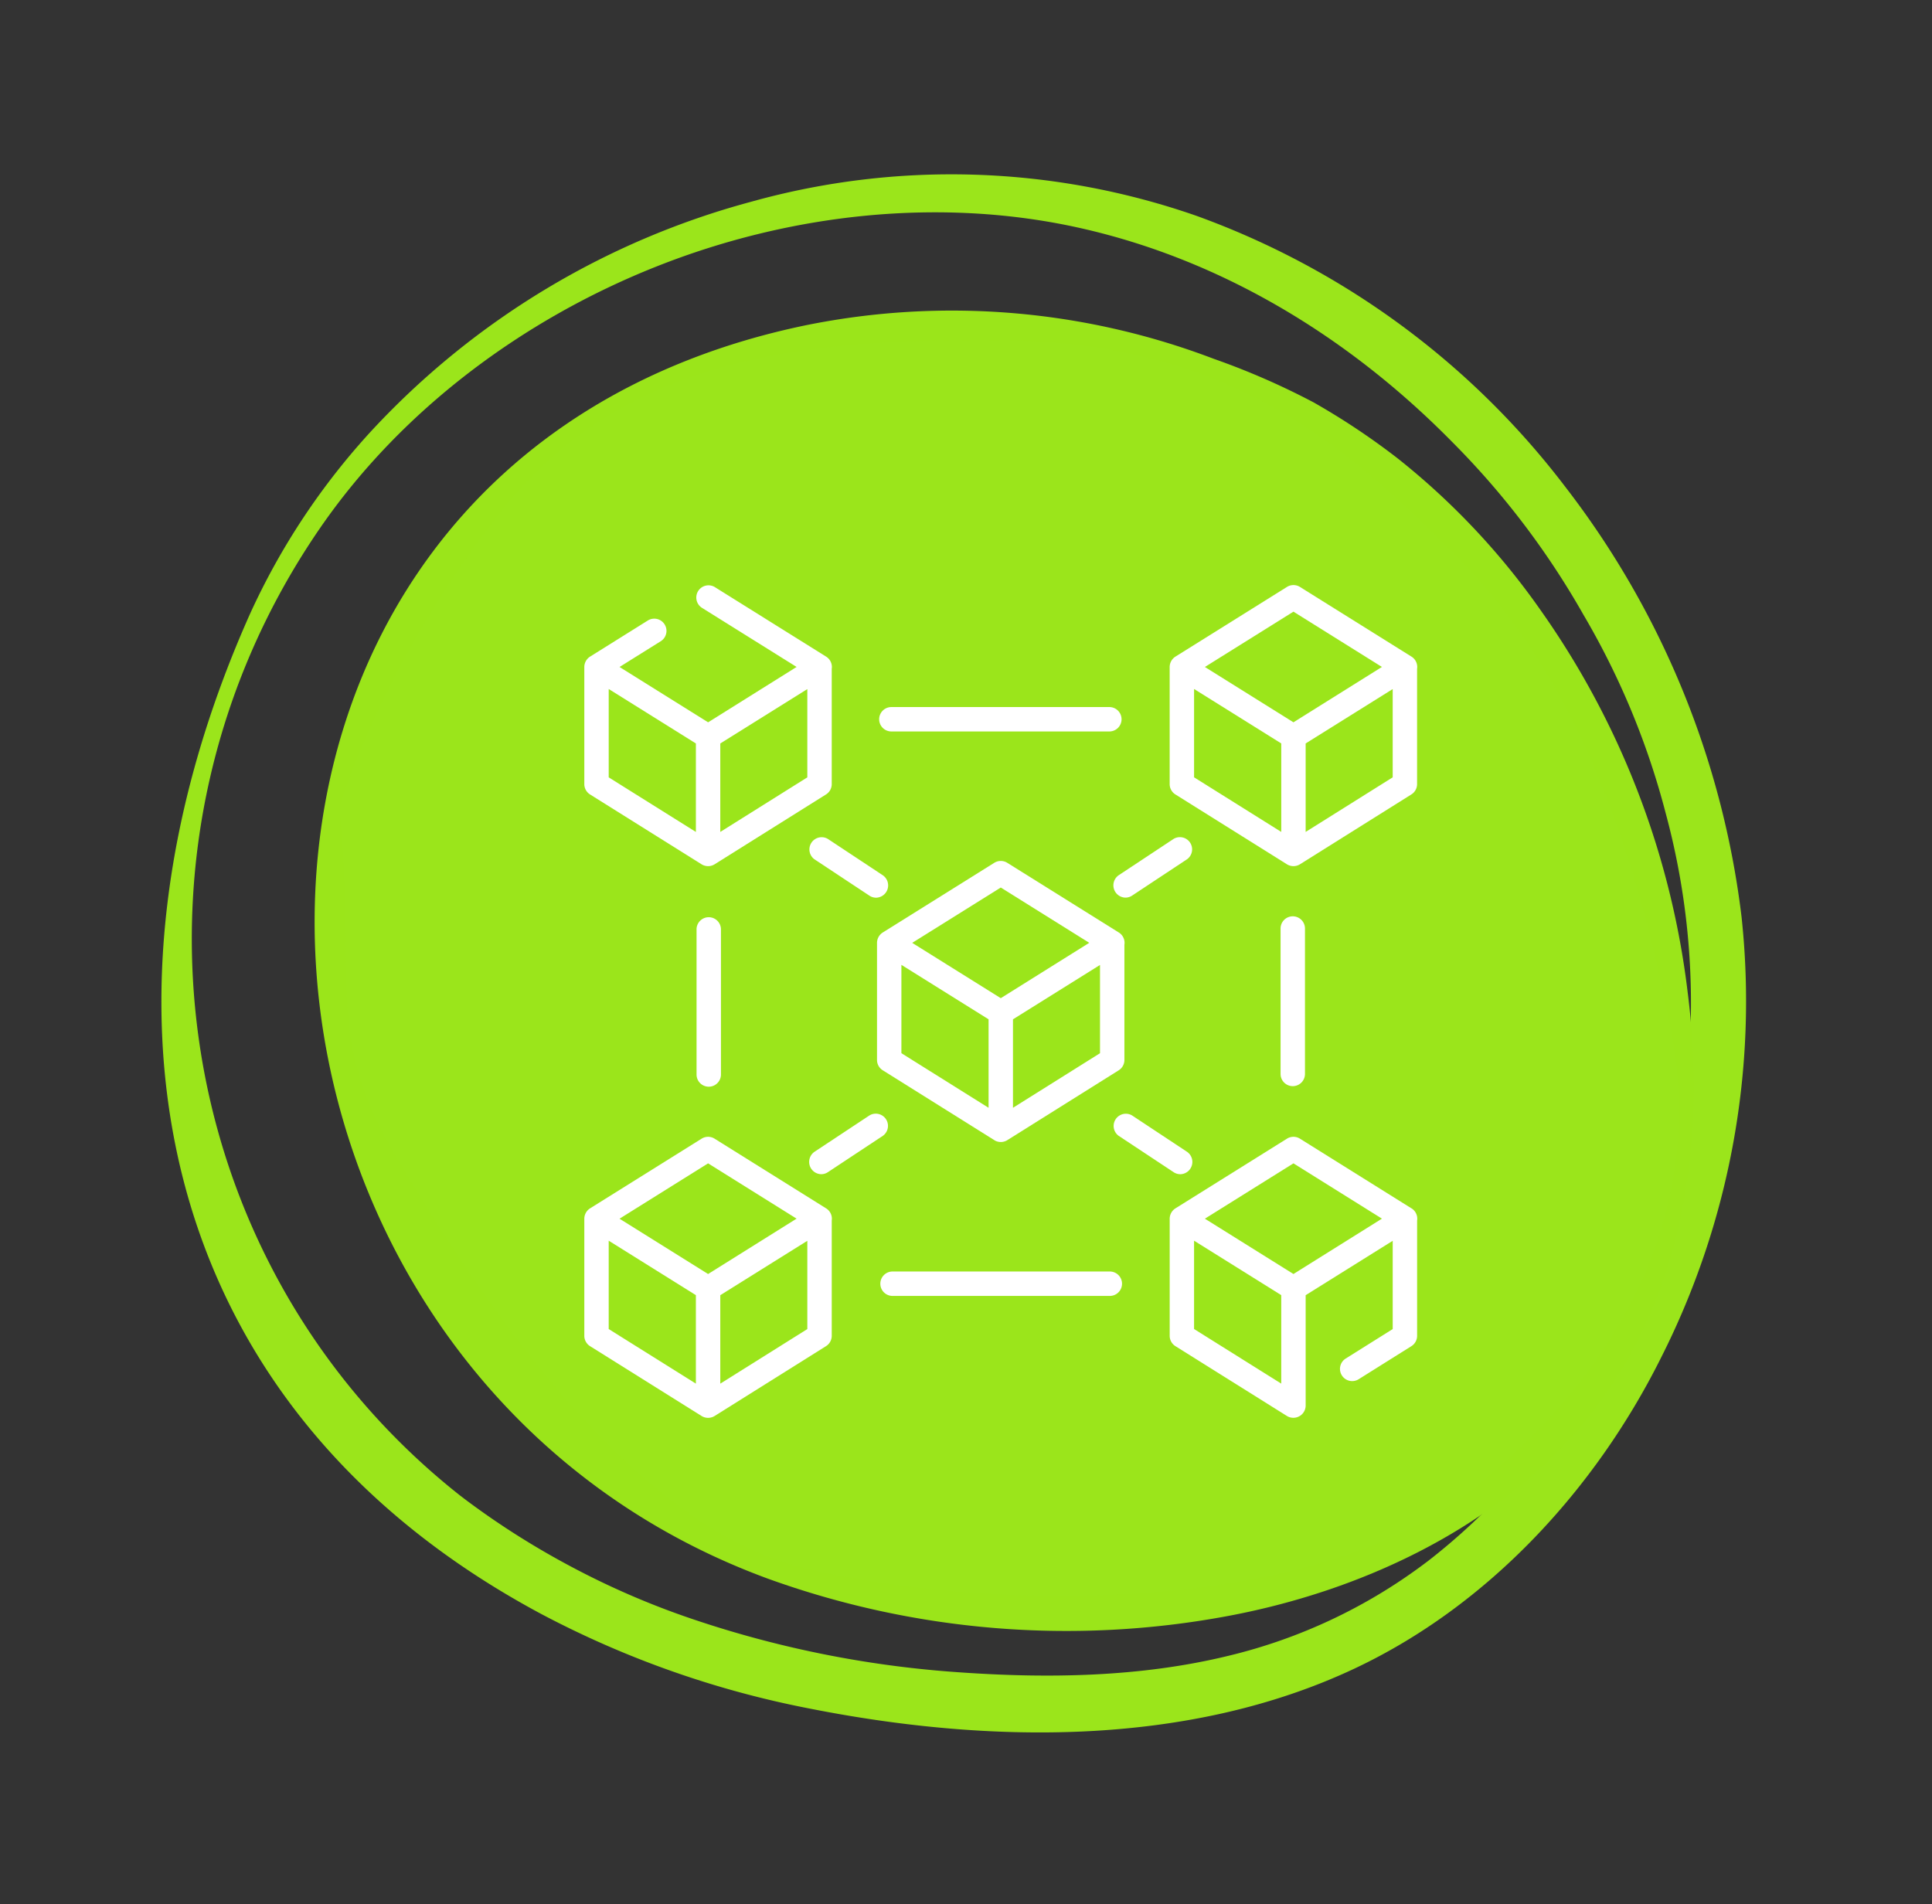 <svg xmlns="http://www.w3.org/2000/svg" xmlns:xlink="http://www.w3.org/1999/xlink" width="184.499" height="181.851" viewBox="0 0 184.499 181.851"><rect x="0" y="0" width="184.499" height="181.851" fill="#333333" stroke="none"/><defs><clipPath id="clip-path"><path id="Trazado_112" data-name="Trazado 112" d="M54.38,0c33.835,0,53.473,22.333,62.929,64.717s-27.445,55.189-61.28,55.189-66.9-30.482-66.9-64.317S20.545,0,54.38,0Z" transform="translate(10.872 0)" fill="#9be51b"></path></clipPath></defs><g id="icon_logistica" data-name="icon logistica" transform="translate(-242.441 -1069.56)"><g id="CIRCULITO" transform="translate(242.441 1069.561)"><g id="ilustracion-circulos" transform="matrix(0.966, 0.259, -0.259, 0.966, 38.225, 0)"><g id="Grupo_188" data-name="Grupo 188"><path id="Trazado_110" data-name="Trazado 110" d="M52.974,145.394A92.2,92.2,0,0,0,79.9,147.475c17.342-1.146,35.865-5.744,49.383-17.179,10.8-9.138,17.761-22.477,20.567-36.229a75.434,75.434,0,0,0-3.471-42.66,83.536,83.536,0,0,0-26.921-35.333A77.249,77.249,0,0,0,78.784.22,71.109,71.109,0,0,0,37.29,9.966,76.453,76.453,0,0,0,8,40.444,66.5,66.5,0,0,0,1.318,60.366c-6.3,39.523,9.814,75.278,51.655,85.028M5.695,50.591c4.6-12.891,13.58-24.2,24.506-32.333C41.253,10.027,54.726,4.791,68.319,4.222c14-.587,27.653,3.5,39.557,10.49a77.408,77.408,0,0,1,16.429,12.714A74.043,74.043,0,0,1,136.819,43.72a69.63,69.63,0,0,1,9.3,38.911c-.09,1.741-.257,3.473-.449,5.2-.014.13-.024.22-.032.294s-.024.157-.042.278c-.065.43-.129.86-.2,1.288q-.209,1.286-.463,2.563a72.028,72.028,0,0,1-2.735,9.992q-.429,1.215-.9,2.413-.2.5-.4.987c-.066.144-.32.725-.327.74q-1.049,2.337-2.276,4.587t-2.624,4.371q-.583.886-1.2,1.751-.368.519-.747,1.029c-.121.163-.244.325-.366.486-.028.035-.105.131-.247.313a51.061,51.061,0,0,1-15.755,13.307c-7.58,4.156-16.053,6.573-24.552,8.215A100.688,100.688,0,0,1,66.846,142.1a76.92,76.92,0,0,1-12.5-1.861q-2.956-.687-5.853-1.6-1.581-.5-3.139-1.068-.78-.285-1.554-.586-.516-.2-1.029-.411l-.244-.1C9.56,122.3-6.458,84.678,5.695,50.591" transform="translate(0 0)" fill="#9be51b"></path><path id="Trazado_111" data-name="Trazado 111" d="M60.15,123.907a83.867,83.867,0,0,0,43.406-7.916c11.394-5.459,22.084-14.292,27.668-25.828,6.648-13.732,4.951-29.353-.7-43.143a79.6,79.6,0,0,0-23-31.554A69.013,69.013,0,0,0,90.616,5.017a67.793,67.793,0,0,0-9.154-3.093A70.441,70.441,0,0,0,71.16.373a70.175,70.175,0,0,0-38.4,6.975C-25.472,36.617.313,118.444,60.15,123.907M6.67,42.867A56.714,56.714,0,0,1,28.262,14.413,62.312,62.312,0,0,1,64.16,4.018c12.676.246,24.36,4.536,34.815,11.175a73.458,73.458,0,0,1,24.357,26.052q1.148,2.032,2.175,4.131.484.986.939,1.986c.152.333.3.669.449,1,.082.183.139.308.18.4s.084.215.156.394a80.623,80.623,0,0,1,3.129,9.368c1.819,6.894,2.622,14.266.975,21.256-2.644,11.228-10.758,20.281-20.436,26.477A75.73,75.73,0,0,1,73.024,117.8c-36.2,1.41-80.256-34.637-66.353-74.932" transform="translate(12.722 12.605)" fill="#9be51a"></path><path id="Trazado_234" data-name="Trazado 234" d="M0,61.266c.049.131.145.678.279,1.041C6.11,78.117,4.235,83.038,14.313,92.756c10.159,9.8,29.941,27.9,47.472,27.388s48.049-7.909,59.818-24.125,13.538-32.68,6.906-46.466S112.167,19.83,97.5,11.121,69.83-3.271,49.236,2.077,14.3,14.042,7.286,30.855,0,61.266,0,61.266Z" transform="translate(14.366 14.495)" fill="#9be51b"></path></g></g></g><g id="Grupo_252" data-name="Grupo 252" transform="translate(298.175 1125.428)"><g id="Grupo_241" data-name="Grupo 241"><g id="Grupo_258" data-name="Grupo 258"><path id="Trazado_3962" data-name="Trazado 3962" d="M277.39,277.079a1.179,1.179,0,0,0,1.211-.014l10.642-6.673a1.163,1.163,0,0,0,.546-.987V258.39a1.135,1.135,0,0,0,.014-.172,1.165,1.165,0,0,0-.547-.988L278.6,250.573a1.166,1.166,0,0,0-1.235,0l-10.655,6.658a1.183,1.183,0,0,0-.547.99V269.4a1.165,1.165,0,0,0,.547.987l10.655,6.673.026.014Zm1.757-3.108v-8.449l8.311-5.193v8.43Zm-1.165-21.037,8.451,5.281-8.451,5.287-8.457-5.283Zm-9.49,7.386,8.325,5.2v8.45l-8.325-5.214Z" transform="translate(-238.146 -224.039)" fill="#fff"></path></g></g><g id="Grupo_243" data-name="Grupo 243"><g id="Grupo_257" data-name="Grupo 257"><path id="Trazado_3963" data-name="Trazado 3963" d="M1.174,20.011l10.655,6.673a1.185,1.185,0,0,0,1.237,0l10.642-6.673a1.163,1.163,0,0,0,.546-.987V8.008a1.12,1.12,0,0,0,.014-.171,1.165,1.165,0,0,0-.547-.988L13.065.192A1.166,1.166,0,0,0,11.83,2.168L20.9,7.834l-8.451,5.288L3.991,7.837,7.924,5.379A1.166,1.166,0,0,0,6.69,3.4L1.174,6.849a1.182,1.182,0,0,0-.547.988V19.023a1.164,1.164,0,0,0,.547.987ZM2.957,9.94l.185.116,8.14,5.086v8.45L2.957,18.379ZM13.612,23.591V15.142l8.311-5.193v8.43Z" transform="translate(-0.561 -0.005)" fill="#fff"></path></g></g><g id="Grupo_245" data-name="Grupo 245" transform="translate(55.893)"><g id="Grupo_256" data-name="Grupo 256"><path id="Trazado_3964" data-name="Trazado 3964" d="M532.227,20.082l10.655,6.673a1.184,1.184,0,0,0,1.237,0l10.642-6.673a1.163,1.163,0,0,0,.546-.987V8.081a1.119,1.119,0,0,0,.014-.172,1.165,1.165,0,0,0-.547-.988L544.119.263a1.165,1.165,0,0,0-1.235,0L532.228,6.921a1.181,1.181,0,0,0-.548.988V19.095a1.165,1.165,0,0,0,.547.987Zm1.784-10.071,8.325,5.2v8.45l-8.325-5.214Zm10.655,13.651V15.213l8.312-5.193v8.43ZM543.5,2.625l8.451,5.281L543.5,13.193l-8.456-5.284Z" transform="translate(-531.608 -0.077)" fill="#fff"></path></g></g><g id="Grupo_247" data-name="Grupo 247" transform="translate(0 52.615)"><g id="Grupo_255" data-name="Grupo 255"><path id="Trazado_3965" data-name="Trazado 3965" d="M23.72,507.53l-10.655-6.658a1.166,1.166,0,0,0-1.235,0L1.174,507.53a1.181,1.181,0,0,0-.547.988V519.7a1.165,1.165,0,0,0,.547.988l10.655,6.673a1.186,1.186,0,0,0,1.238,0l10.642-6.673a1.165,1.165,0,0,0,.546-.987V508.689a1.241,1.241,0,0,0,.013-.171,1.165,1.165,0,0,0-.547-.988Zm-11.273-4.3,8.451,5.281L12.447,513.8,3.99,508.517Zm-9.491,7.386.185.116,8.14,5.086v8.45l-8.325-5.214ZM13.612,524.27v-8.449l8.311-5.193v8.43Z" transform="translate(-0.561 -500.607)" fill="#fff"></path></g></g><g id="Grupo_249" data-name="Grupo 249" transform="translate(55.893 52.615)"><g id="Grupo_254" data-name="Grupo 254"><path id="Trazado_3966" data-name="Trazado 3966" d="M554.79,507.53l-10.655-6.658a1.166,1.166,0,0,0-1.235,0l-10.655,6.658a1.181,1.181,0,0,0-.547.988V519.7a1.166,1.166,0,0,0,.547.988l10.655,6.673a1.175,1.175,0,0,0,1.783-.987V515.821l8.312-5.193v8.43l-4.489,2.815a1.165,1.165,0,0,0,1.239,1.974l5.035-3.158a1.165,1.165,0,0,0,.546-.987V508.689a1.14,1.14,0,0,0,.014-.172,1.165,1.165,0,0,0-.547-.988Zm-11.273-4.3,8.451,5.281-8.452,5.288-8.456-5.284Zm-9.491,7.386,8.325,5.2v8.45l-8.325-5.214Z" transform="translate(-531.624 -500.607)" fill="#fff"></path></g></g><g id="Grupo_251" data-name="Grupo 251"><g id="Grupo_253" data-name="Grupo 253"><path id="Trazado_3967" data-name="Trazado 3967" d="M269.619,113.107h20.817a1.165,1.165,0,0,0,0-2.33H269.619a1.165,1.165,0,0,0,0,2.33" transform="translate(-240.231 -99.117)" fill="#fff"></path><path id="Trazado_3968" data-name="Trazado 3968" d="M291.176,622.92H270.359a1.166,1.166,0,0,0,0,2.331h20.817a1.166,1.166,0,0,0,0-2.331" transform="translate(-240.893 -557.352)" fill="#fff"></path><path id="Trazado_3969" data-name="Trazado 3969" d="M632.309,302.117v13.89a1.165,1.165,0,0,0,2.33,0v-13.89a1.165,1.165,0,0,0-2.33,0Z" transform="translate(-565.753 -269.307)" fill="#fff"></path><path id="Trazado_3970" data-name="Trazado 3970" d="M102.449,302.6v13.89a1.165,1.165,0,1,0,2.33,0V302.6a1.166,1.166,0,0,0-2.331,0Z" transform="translate(-91.665 -269.737)" fill="#fff"></path><path id="Trazado_3971" data-name="Trazado 3971" d="M486.344,228.7l-5.251,3.474a1.174,1.174,0,0,0,.644,2.137,1.157,1.157,0,0,0,.641-.194l5.251-3.474A1.166,1.166,0,0,0,486.344,228.7Z" transform="translate(-429.999 -204.451)" fill="#fff"></path><path id="Trazado_3972" data-name="Trazado 3972" d="M210.3,234.127a1.156,1.156,0,0,0,.641.194,1.174,1.174,0,0,0,.644-2.137l-5.251-3.474a1.166,1.166,0,0,0-1.285,1.943Z" transform="translate(-183.008 -204.455)" fill="#fff"></path><path id="Trazado_3973" data-name="Trazado 3973" d="M205.734,485.222a1.156,1.156,0,0,0,.641-.194l5.251-3.473a1.166,1.166,0,0,0-1.285-1.944l-5.251,3.474A1.174,1.174,0,0,0,205.734,485.222Z" transform="translate(-183.048 -428.948)" fill="#fff"></path><path id="Trazado_3974" data-name="Trazado 3974" d="M481.04,481.557l5.251,3.474a1.156,1.156,0,0,0,.641.194,1.174,1.174,0,0,0,.644-2.137l-5.251-3.474A1.166,1.166,0,0,0,481.04,481.557Z" transform="translate(-429.947 -428.949)" fill="#fff"></path></g></g></g></g></svg>